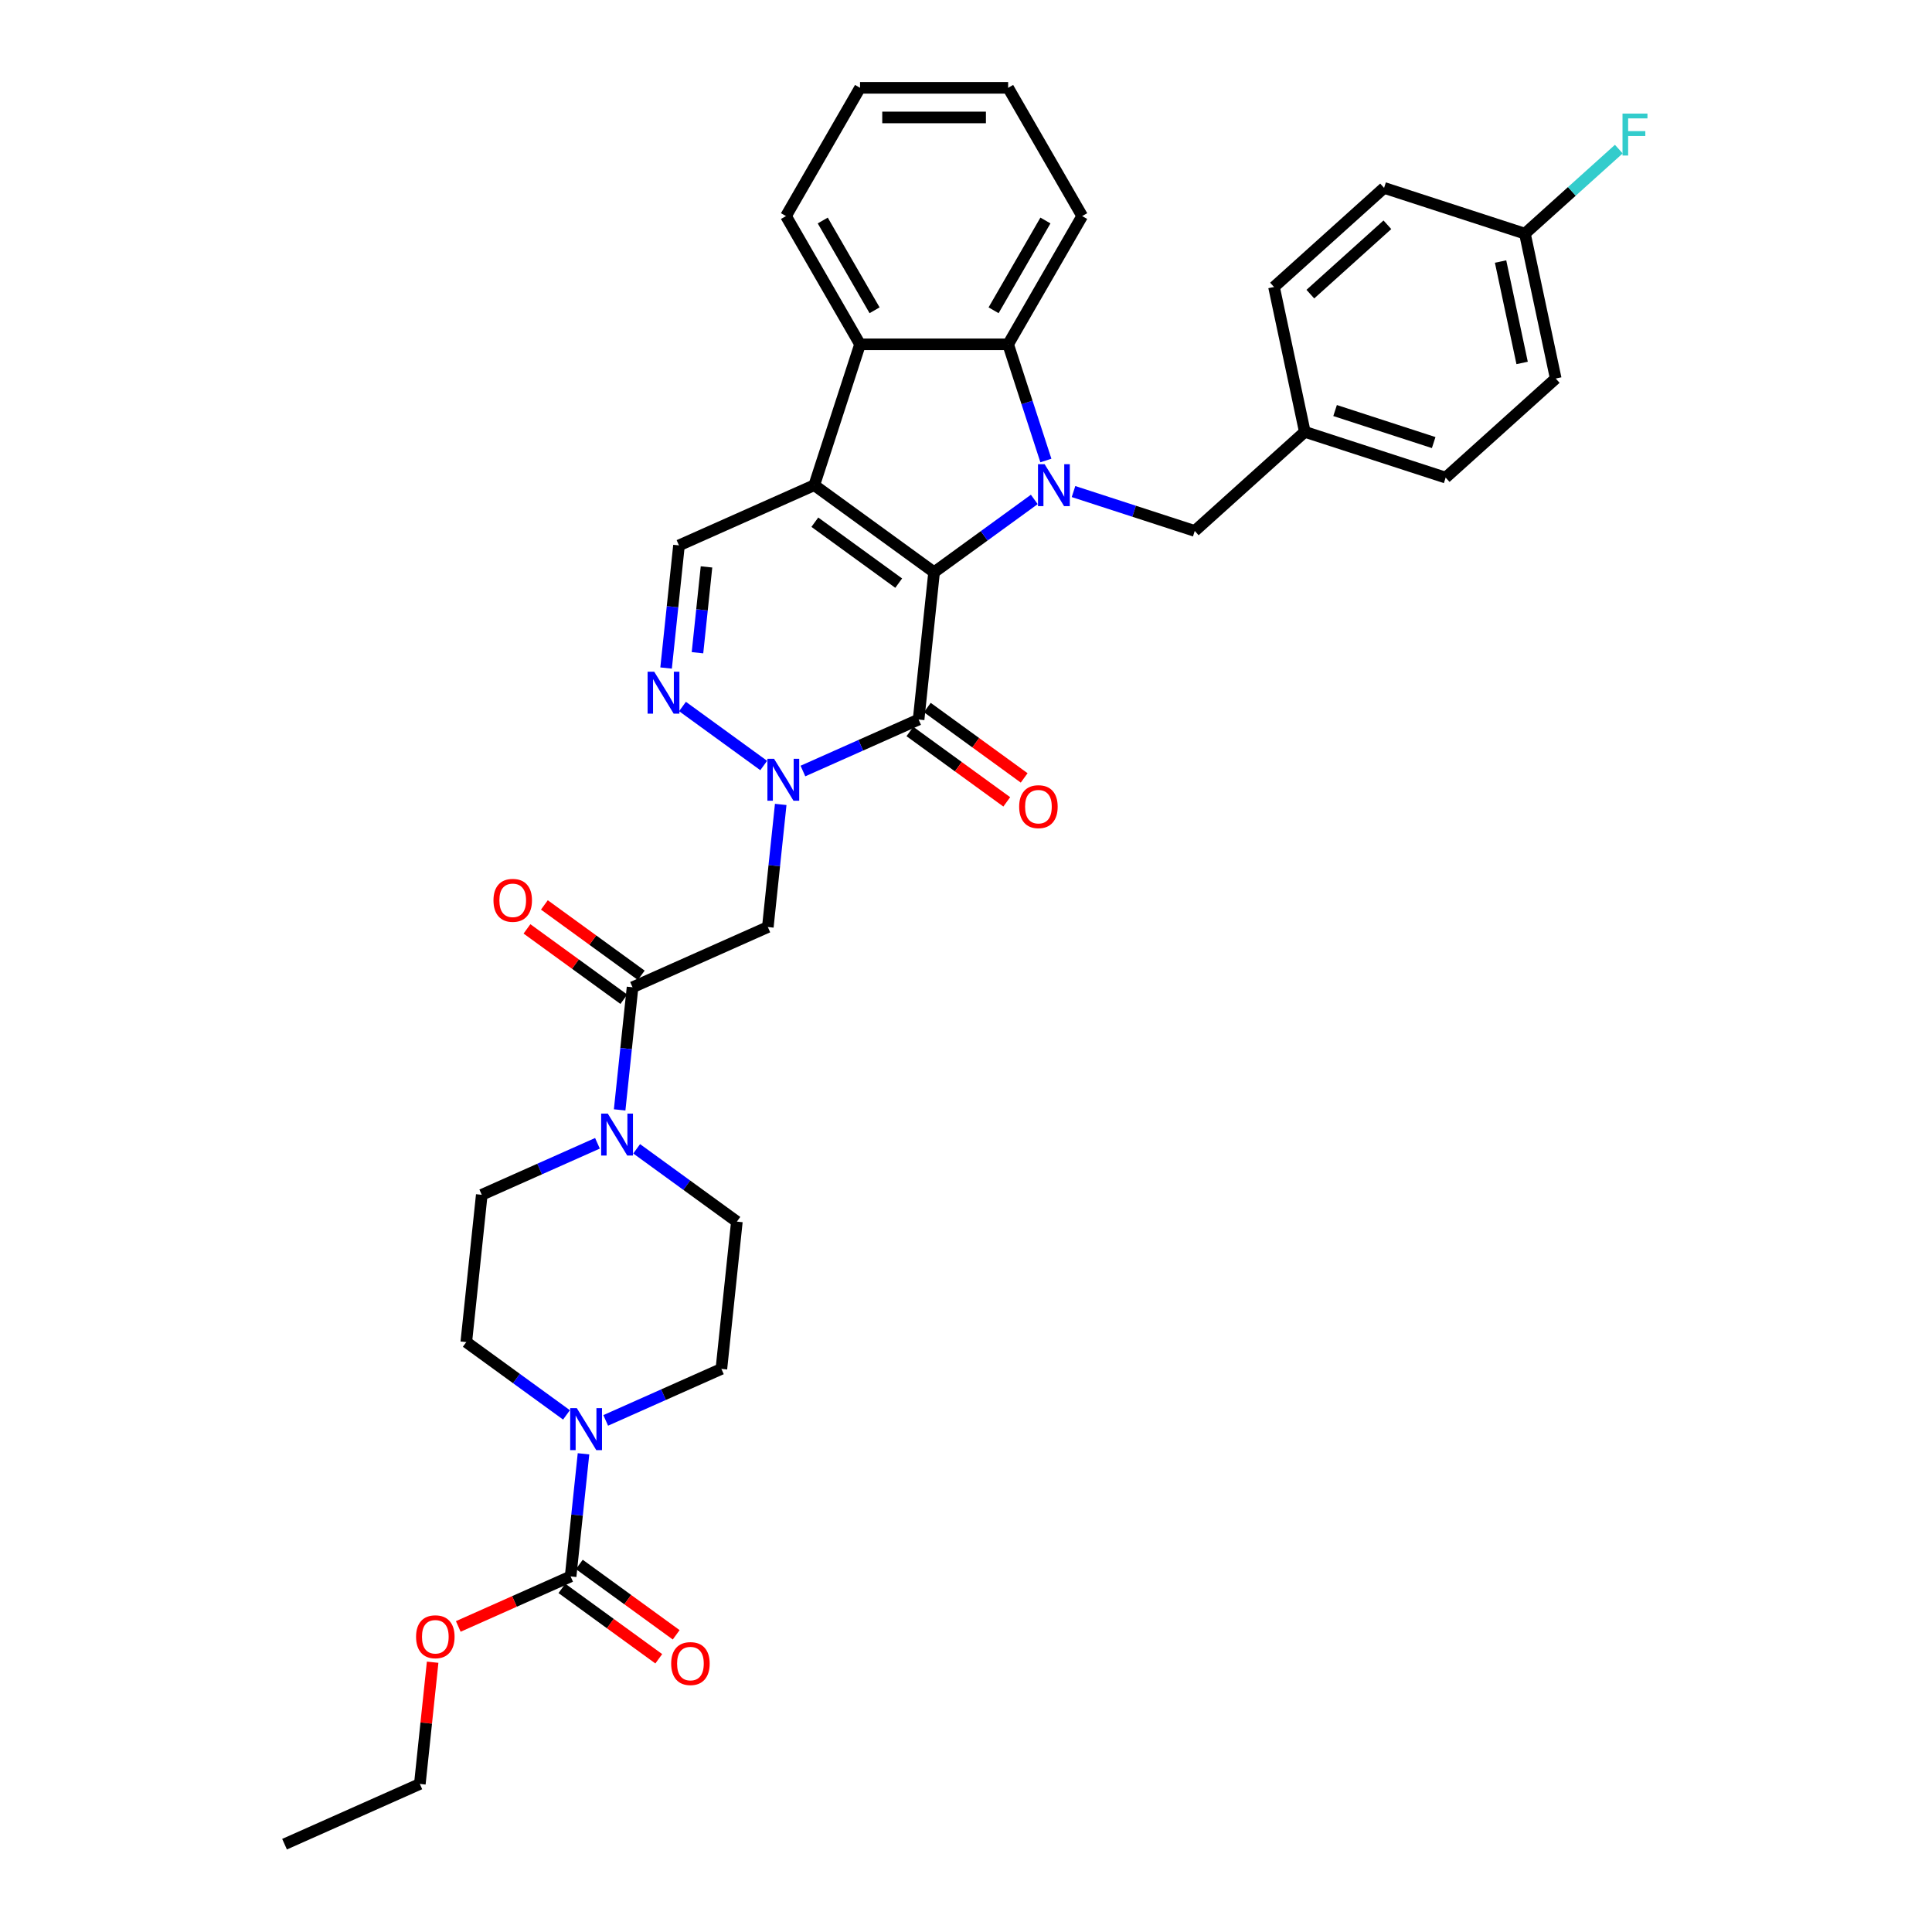 <?xml version='1.0' encoding='iso-8859-1'?>
<svg version='1.1' baseProfile='full'
              xmlns='http://www.w3.org/2000/svg'
                      xmlns:rdkit='http://www.rdkit.org/xml'
                      xmlns:xlink='http://www.w3.org/1999/xlink'
                  xml:space='preserve'
width='1000px' height='1000px' viewBox='0 0 1000 1000'>
<!-- END OF HEADER -->
<rect style='opacity:1.0;fill:#FFFFFF;stroke:none' width='1000' height='1000' x='0' y='0'> </rect>
<path class='bond-0' d='M 483.482,296.185 L 421.467,251.128' style='fill:none;fill-rule:evenodd;stroke:#000000;stroke-width:6px;stroke-linecap:butt;stroke-linejoin:miter;stroke-opacity:1' />
<path class='bond-0' d='M 465.168,301.83 L 421.758,270.29' style='fill:none;fill-rule:evenodd;stroke:#000000;stroke-width:6px;stroke-linecap:butt;stroke-linejoin:miter;stroke-opacity:1' />
<path class='bond-1' d='M 483.482,296.185 L 509.415,277.344' style='fill:none;fill-rule:evenodd;stroke:#000000;stroke-width:6px;stroke-linecap:butt;stroke-linejoin:miter;stroke-opacity:1' />
<path class='bond-1' d='M 509.415,277.344 L 535.348,258.502' style='fill:none;fill-rule:evenodd;stroke:#0000FF;stroke-width:6px;stroke-linecap:butt;stroke-linejoin:miter;stroke-opacity:1' />
<path class='bond-2' d='M 483.482,296.185 L 475.469,372.42' style='fill:none;fill-rule:evenodd;stroke:#000000;stroke-width:6px;stroke-linecap:butt;stroke-linejoin:miter;stroke-opacity:1' />
<path class='bond-6' d='M 421.467,251.128 L 445.154,178.225' style='fill:none;fill-rule:evenodd;stroke:#000000;stroke-width:6px;stroke-linecap:butt;stroke-linejoin:miter;stroke-opacity:1' />
<path class='bond-8' d='M 421.467,251.128 L 351.439,282.307' style='fill:none;fill-rule:evenodd;stroke:#000000;stroke-width:6px;stroke-linecap:butt;stroke-linejoin:miter;stroke-opacity:1' />
<path class='bond-5' d='M 541.348,238.358 L 531.579,208.291' style='fill:none;fill-rule:evenodd;stroke:#0000FF;stroke-width:6px;stroke-linecap:butt;stroke-linejoin:miter;stroke-opacity:1' />
<path class='bond-5' d='M 531.579,208.291 L 521.809,178.225' style='fill:none;fill-rule:evenodd;stroke:#000000;stroke-width:6px;stroke-linecap:butt;stroke-linejoin:miter;stroke-opacity:1' />
<path class='bond-13' d='M 555.646,254.426 L 587.023,264.621' style='fill:none;fill-rule:evenodd;stroke:#0000FF;stroke-width:6px;stroke-linecap:butt;stroke-linejoin:miter;stroke-opacity:1' />
<path class='bond-13' d='M 587.023,264.621 L 618.401,274.816' style='fill:none;fill-rule:evenodd;stroke:#000000;stroke-width:6px;stroke-linecap:butt;stroke-linejoin:miter;stroke-opacity:1' />
<path class='bond-3' d='M 475.469,372.42 L 445.53,385.75' style='fill:none;fill-rule:evenodd;stroke:#000000;stroke-width:6px;stroke-linecap:butt;stroke-linejoin:miter;stroke-opacity:1' />
<path class='bond-3' d='M 445.53,385.75 L 415.59,399.08' style='fill:none;fill-rule:evenodd;stroke:#0000FF;stroke-width:6px;stroke-linecap:butt;stroke-linejoin:miter;stroke-opacity:1' />
<path class='bond-14' d='M 470.964,378.622 L 496.03,396.834' style='fill:none;fill-rule:evenodd;stroke:#000000;stroke-width:6px;stroke-linecap:butt;stroke-linejoin:miter;stroke-opacity:1' />
<path class='bond-14' d='M 496.03,396.834 L 521.097,415.046' style='fill:none;fill-rule:evenodd;stroke:#FF0000;stroke-width:6px;stroke-linecap:butt;stroke-linejoin:miter;stroke-opacity:1' />
<path class='bond-14' d='M 479.975,366.219 L 505.042,384.431' style='fill:none;fill-rule:evenodd;stroke:#000000;stroke-width:6px;stroke-linecap:butt;stroke-linejoin:miter;stroke-opacity:1' />
<path class='bond-14' d='M 505.042,384.431 L 530.109,402.643' style='fill:none;fill-rule:evenodd;stroke:#FF0000;stroke-width:6px;stroke-linecap:butt;stroke-linejoin:miter;stroke-opacity:1' />
<path class='bond-4' d='M 395.292,396.225 L 353.262,365.688' style='fill:none;fill-rule:evenodd;stroke:#0000FF;stroke-width:6px;stroke-linecap:butt;stroke-linejoin:miter;stroke-opacity:1' />
<path class='bond-7' d='M 404.099,416.37 L 400.764,448.102' style='fill:none;fill-rule:evenodd;stroke:#0000FF;stroke-width:6px;stroke-linecap:butt;stroke-linejoin:miter;stroke-opacity:1' />
<path class='bond-7' d='M 400.764,448.102 L 397.429,479.834' style='fill:none;fill-rule:evenodd;stroke:#000000;stroke-width:6px;stroke-linecap:butt;stroke-linejoin:miter;stroke-opacity:1' />
<path class='bond-35' d='M 344.768,345.771 L 348.103,314.039' style='fill:none;fill-rule:evenodd;stroke:#0000FF;stroke-width:6px;stroke-linecap:butt;stroke-linejoin:miter;stroke-opacity:1' />
<path class='bond-35' d='M 348.103,314.039 L 351.439,282.307' style='fill:none;fill-rule:evenodd;stroke:#000000;stroke-width:6px;stroke-linecap:butt;stroke-linejoin:miter;stroke-opacity:1' />
<path class='bond-35' d='M 361.016,337.854 L 363.351,315.642' style='fill:none;fill-rule:evenodd;stroke:#0000FF;stroke-width:6px;stroke-linecap:butt;stroke-linejoin:miter;stroke-opacity:1' />
<path class='bond-35' d='M 363.351,315.642 L 365.685,293.429' style='fill:none;fill-rule:evenodd;stroke:#000000;stroke-width:6px;stroke-linecap:butt;stroke-linejoin:miter;stroke-opacity:1' />
<path class='bond-25' d='M 521.809,178.225 L 560.137,111.84' style='fill:none;fill-rule:evenodd;stroke:#000000;stroke-width:6px;stroke-linecap:butt;stroke-linejoin:miter;stroke-opacity:1' />
<path class='bond-25' d='M 514.282,160.602 L 541.111,114.132' style='fill:none;fill-rule:evenodd;stroke:#000000;stroke-width:6px;stroke-linecap:butt;stroke-linejoin:miter;stroke-opacity:1' />
<path class='bond-36' d='M 521.809,178.225 L 445.154,178.225' style='fill:none;fill-rule:evenodd;stroke:#000000;stroke-width:6px;stroke-linecap:butt;stroke-linejoin:miter;stroke-opacity:1' />
<path class='bond-26' d='M 445.154,178.225 L 406.827,111.84' style='fill:none;fill-rule:evenodd;stroke:#000000;stroke-width:6px;stroke-linecap:butt;stroke-linejoin:miter;stroke-opacity:1' />
<path class='bond-26' d='M 452.682,160.602 L 425.853,114.132' style='fill:none;fill-rule:evenodd;stroke:#000000;stroke-width:6px;stroke-linecap:butt;stroke-linejoin:miter;stroke-opacity:1' />
<path class='bond-9' d='M 397.429,479.834 L 327.401,511.013' style='fill:none;fill-rule:evenodd;stroke:#000000;stroke-width:6px;stroke-linecap:butt;stroke-linejoin:miter;stroke-opacity:1' />
<path class='bond-11' d='M 327.401,511.013 L 324.066,542.745' style='fill:none;fill-rule:evenodd;stroke:#000000;stroke-width:6px;stroke-linecap:butt;stroke-linejoin:miter;stroke-opacity:1' />
<path class='bond-11' d='M 324.066,542.745 L 320.73,574.477' style='fill:none;fill-rule:evenodd;stroke:#0000FF;stroke-width:6px;stroke-linecap:butt;stroke-linejoin:miter;stroke-opacity:1' />
<path class='bond-20' d='M 331.906,504.811 L 306.84,486.599' style='fill:none;fill-rule:evenodd;stroke:#000000;stroke-width:6px;stroke-linecap:butt;stroke-linejoin:miter;stroke-opacity:1' />
<path class='bond-20' d='M 306.84,486.599 L 281.773,468.387' style='fill:none;fill-rule:evenodd;stroke:#FF0000;stroke-width:6px;stroke-linecap:butt;stroke-linejoin:miter;stroke-opacity:1' />
<path class='bond-20' d='M 322.895,517.214 L 297.828,499.002' style='fill:none;fill-rule:evenodd;stroke:#000000;stroke-width:6px;stroke-linecap:butt;stroke-linejoin:miter;stroke-opacity:1' />
<path class='bond-20' d='M 297.828,499.002 L 272.761,480.79' style='fill:none;fill-rule:evenodd;stroke:#FF0000;stroke-width:6px;stroke-linecap:butt;stroke-linejoin:miter;stroke-opacity:1' />
<path class='bond-10' d='M 293.214,732.344 L 267.281,713.503' style='fill:none;fill-rule:evenodd;stroke:#0000FF;stroke-width:6px;stroke-linecap:butt;stroke-linejoin:miter;stroke-opacity:1' />
<path class='bond-10' d='M 267.281,713.503 L 241.348,694.661' style='fill:none;fill-rule:evenodd;stroke:#000000;stroke-width:6px;stroke-linecap:butt;stroke-linejoin:miter;stroke-opacity:1' />
<path class='bond-12' d='M 302.021,752.489 L 298.685,784.221' style='fill:none;fill-rule:evenodd;stroke:#0000FF;stroke-width:6px;stroke-linecap:butt;stroke-linejoin:miter;stroke-opacity:1' />
<path class='bond-12' d='M 298.685,784.221 L 295.35,815.953' style='fill:none;fill-rule:evenodd;stroke:#000000;stroke-width:6px;stroke-linecap:butt;stroke-linejoin:miter;stroke-opacity:1' />
<path class='bond-39' d='M 313.512,735.199 L 343.451,721.87' style='fill:none;fill-rule:evenodd;stroke:#0000FF;stroke-width:6px;stroke-linecap:butt;stroke-linejoin:miter;stroke-opacity:1' />
<path class='bond-39' d='M 343.451,721.87 L 373.391,708.54' style='fill:none;fill-rule:evenodd;stroke:#000000;stroke-width:6px;stroke-linecap:butt;stroke-linejoin:miter;stroke-opacity:1' />
<path class='bond-17' d='M 329.537,594.622 L 355.47,613.463' style='fill:none;fill-rule:evenodd;stroke:#0000FF;stroke-width:6px;stroke-linecap:butt;stroke-linejoin:miter;stroke-opacity:1' />
<path class='bond-17' d='M 355.47,613.463 L 381.403,632.304' style='fill:none;fill-rule:evenodd;stroke:#000000;stroke-width:6px;stroke-linecap:butt;stroke-linejoin:miter;stroke-opacity:1' />
<path class='bond-18' d='M 309.239,591.766 L 279.3,605.096' style='fill:none;fill-rule:evenodd;stroke:#0000FF;stroke-width:6px;stroke-linecap:butt;stroke-linejoin:miter;stroke-opacity:1' />
<path class='bond-18' d='M 279.3,605.096 L 249.36,618.426' style='fill:none;fill-rule:evenodd;stroke:#000000;stroke-width:6px;stroke-linecap:butt;stroke-linejoin:miter;stroke-opacity:1' />
<path class='bond-19' d='M 290.844,822.155 L 315.911,840.367' style='fill:none;fill-rule:evenodd;stroke:#000000;stroke-width:6px;stroke-linecap:butt;stroke-linejoin:miter;stroke-opacity:1' />
<path class='bond-19' d='M 315.911,840.367 L 340.978,858.579' style='fill:none;fill-rule:evenodd;stroke:#FF0000;stroke-width:6px;stroke-linecap:butt;stroke-linejoin:miter;stroke-opacity:1' />
<path class='bond-19' d='M 299.856,809.752 L 324.923,827.964' style='fill:none;fill-rule:evenodd;stroke:#000000;stroke-width:6px;stroke-linecap:butt;stroke-linejoin:miter;stroke-opacity:1' />
<path class='bond-19' d='M 324.923,827.964 L 349.99,846.176' style='fill:none;fill-rule:evenodd;stroke:#FF0000;stroke-width:6px;stroke-linecap:butt;stroke-linejoin:miter;stroke-opacity:1' />
<path class='bond-21' d='M 295.35,815.953 L 266.277,828.898' style='fill:none;fill-rule:evenodd;stroke:#000000;stroke-width:6px;stroke-linecap:butt;stroke-linejoin:miter;stroke-opacity:1' />
<path class='bond-21' d='M 266.277,828.898 L 237.204,841.842' style='fill:none;fill-rule:evenodd;stroke:#FF0000;stroke-width:6px;stroke-linecap:butt;stroke-linejoin:miter;stroke-opacity:1' />
<path class='bond-22' d='M 618.401,274.816 L 675.366,223.524' style='fill:none;fill-rule:evenodd;stroke:#000000;stroke-width:6px;stroke-linecap:butt;stroke-linejoin:miter;stroke-opacity:1' />
<path class='bond-15' d='M 373.391,708.54 L 381.403,632.304' style='fill:none;fill-rule:evenodd;stroke:#000000;stroke-width:6px;stroke-linecap:butt;stroke-linejoin:miter;stroke-opacity:1' />
<path class='bond-16' d='M 241.348,694.661 L 249.36,618.426' style='fill:none;fill-rule:evenodd;stroke:#000000;stroke-width:6px;stroke-linecap:butt;stroke-linejoin:miter;stroke-opacity:1' />
<path class='bond-31' d='M 223.932,860.362 L 220.621,891.865' style='fill:none;fill-rule:evenodd;stroke:#FF0000;stroke-width:6px;stroke-linecap:butt;stroke-linejoin:miter;stroke-opacity:1' />
<path class='bond-31' d='M 220.621,891.865 L 217.31,923.367' style='fill:none;fill-rule:evenodd;stroke:#000000;stroke-width:6px;stroke-linecap:butt;stroke-linejoin:miter;stroke-opacity:1' />
<path class='bond-27' d='M 675.366,223.524 L 659.429,148.544' style='fill:none;fill-rule:evenodd;stroke:#000000;stroke-width:6px;stroke-linecap:butt;stroke-linejoin:miter;stroke-opacity:1' />
<path class='bond-28' d='M 675.366,223.524 L 748.27,247.212' style='fill:none;fill-rule:evenodd;stroke:#000000;stroke-width:6px;stroke-linecap:butt;stroke-linejoin:miter;stroke-opacity:1' />
<path class='bond-28' d='M 691.039,212.496 L 742.072,229.078' style='fill:none;fill-rule:evenodd;stroke:#000000;stroke-width:6px;stroke-linecap:butt;stroke-linejoin:miter;stroke-opacity:1' />
<path class='bond-23' d='M 789.298,120.939 L 805.236,195.919' style='fill:none;fill-rule:evenodd;stroke:#000000;stroke-width:6px;stroke-linecap:butt;stroke-linejoin:miter;stroke-opacity:1' />
<path class='bond-23' d='M 776.693,135.374 L 787.849,187.86' style='fill:none;fill-rule:evenodd;stroke:#000000;stroke-width:6px;stroke-linecap:butt;stroke-linejoin:miter;stroke-opacity:1' />
<path class='bond-24' d='M 789.298,120.939 L 813.596,99.062' style='fill:none;fill-rule:evenodd;stroke:#000000;stroke-width:6px;stroke-linecap:butt;stroke-linejoin:miter;stroke-opacity:1' />
<path class='bond-24' d='M 813.596,99.062 L 837.893,77.184' style='fill:none;fill-rule:evenodd;stroke:#33CCCC;stroke-width:6px;stroke-linecap:butt;stroke-linejoin:miter;stroke-opacity:1' />
<path class='bond-38' d='M 789.298,120.939 L 716.395,97.252' style='fill:none;fill-rule:evenodd;stroke:#000000;stroke-width:6px;stroke-linecap:butt;stroke-linejoin:miter;stroke-opacity:1' />
<path class='bond-32' d='M 560.137,111.84 L 521.809,45.455' style='fill:none;fill-rule:evenodd;stroke:#000000;stroke-width:6px;stroke-linecap:butt;stroke-linejoin:miter;stroke-opacity:1' />
<path class='bond-33' d='M 406.827,111.84 L 445.154,45.455' style='fill:none;fill-rule:evenodd;stroke:#000000;stroke-width:6px;stroke-linecap:butt;stroke-linejoin:miter;stroke-opacity:1' />
<path class='bond-30' d='M 659.429,148.544 L 716.395,97.252' style='fill:none;fill-rule:evenodd;stroke:#000000;stroke-width:6px;stroke-linecap:butt;stroke-linejoin:miter;stroke-opacity:1' />
<path class='bond-30' d='M 678.232,152.243 L 718.108,116.339' style='fill:none;fill-rule:evenodd;stroke:#000000;stroke-width:6px;stroke-linecap:butt;stroke-linejoin:miter;stroke-opacity:1' />
<path class='bond-29' d='M 748.27,247.212 L 805.236,195.919' style='fill:none;fill-rule:evenodd;stroke:#000000;stroke-width:6px;stroke-linecap:butt;stroke-linejoin:miter;stroke-opacity:1' />
<path class='bond-34' d='M 217.31,923.367 L 147.282,954.545' style='fill:none;fill-rule:evenodd;stroke:#000000;stroke-width:6px;stroke-linecap:butt;stroke-linejoin:miter;stroke-opacity:1' />
<path class='bond-37' d='M 521.809,45.455 L 445.154,45.455' style='fill:none;fill-rule:evenodd;stroke:#000000;stroke-width:6px;stroke-linecap:butt;stroke-linejoin:miter;stroke-opacity:1' />
<path class='bond-37' d='M 510.311,60.786 L 456.653,60.786' style='fill:none;fill-rule:evenodd;stroke:#000000;stroke-width:6px;stroke-linecap:butt;stroke-linejoin:miter;stroke-opacity:1' />
<path  class='atom-2' d='M 540.699 240.274
L 547.812 251.772
Q 548.517 252.907, 549.652 254.961
Q 550.786 257.016, 550.848 257.138
L 550.848 240.274
L 553.73 240.274
L 553.73 261.983
L 550.756 261.983
L 543.121 249.411
Q 542.232 247.94, 541.281 246.253
Q 540.361 244.567, 540.085 244.046
L 540.085 261.983
L 537.264 261.983
L 537.264 240.274
L 540.699 240.274
' fill='#0000FF'/>
<path  class='atom-4' d='M 400.643 392.745
L 407.756 404.243
Q 408.462 405.377, 409.596 407.432
Q 410.731 409.486, 410.792 409.609
L 410.792 392.745
L 413.674 392.745
L 413.674 414.453
L 410.7 414.453
L 403.065 401.882
Q 402.176 400.41, 401.225 398.724
Q 400.305 397.037, 400.029 396.516
L 400.029 414.453
L 397.209 414.453
L 397.209 392.745
L 400.643 392.745
' fill='#0000FF'/>
<path  class='atom-5' d='M 338.627 347.688
L 345.741 359.186
Q 346.446 360.321, 347.581 362.375
Q 348.715 364.429, 348.777 364.552
L 348.777 347.688
L 351.659 347.688
L 351.659 369.396
L 348.685 369.396
L 341.05 356.825
Q 340.161 355.353, 339.21 353.667
Q 338.29 351.98, 338.014 351.459
L 338.014 369.396
L 335.193 369.396
L 335.193 347.688
L 338.627 347.688
' fill='#0000FF'/>
<path  class='atom-11' d='M 298.564 728.864
L 305.678 740.362
Q 306.383 741.497, 307.518 743.551
Q 308.652 745.605, 308.713 745.728
L 308.713 728.864
L 311.596 728.864
L 311.596 750.573
L 308.621 750.573
L 300.986 738.001
Q 300.097 736.529, 299.147 734.843
Q 298.227 733.156, 297.951 732.635
L 297.951 750.573
L 295.13 750.573
L 295.13 728.864
L 298.564 728.864
' fill='#0000FF'/>
<path  class='atom-12' d='M 314.589 576.393
L 321.703 587.892
Q 322.408 589.026, 323.543 591.08
Q 324.677 593.135, 324.739 593.258
L 324.739 576.393
L 327.621 576.393
L 327.621 598.102
L 324.647 598.102
L 317.012 585.531
Q 316.123 584.059, 315.172 582.372
Q 314.252 580.686, 313.976 580.165
L 313.976 598.102
L 311.155 598.102
L 311.155 576.393
L 314.589 576.393
' fill='#0000FF'/>
<path  class='atom-15' d='M 527.519 417.539
Q 527.519 412.326, 530.095 409.413
Q 532.671 406.5, 537.485 406.5
Q 542.299 406.5, 544.874 409.413
Q 547.45 412.326, 547.45 417.539
Q 547.45 422.812, 544.843 425.817
Q 542.237 428.791, 537.485 428.791
Q 532.701 428.791, 530.095 425.817
Q 527.519 422.843, 527.519 417.539
M 537.485 426.339
Q 540.796 426.339, 542.574 424.131
Q 544.384 421.893, 544.384 417.539
Q 544.384 413.276, 542.574 411.13
Q 540.796 408.953, 537.485 408.953
Q 534.173 408.953, 532.364 411.099
Q 530.586 413.246, 530.586 417.539
Q 530.586 421.923, 532.364 424.131
Q 534.173 426.339, 537.485 426.339
' fill='#FF0000'/>
<path  class='atom-20' d='M 347.4 861.071
Q 347.4 855.859, 349.976 852.946
Q 352.552 850.033, 357.365 850.033
Q 362.179 850.033, 364.755 852.946
Q 367.331 855.859, 367.331 861.071
Q 367.331 866.345, 364.724 869.35
Q 362.118 872.324, 357.365 872.324
Q 352.582 872.324, 349.976 869.35
Q 347.4 866.376, 347.4 861.071
M 357.365 869.871
Q 360.677 869.871, 362.455 867.664
Q 364.264 865.425, 364.264 861.071
Q 364.264 856.809, 362.455 854.663
Q 360.677 852.486, 357.365 852.486
Q 354.054 852.486, 352.245 854.632
Q 350.466 856.779, 350.466 861.071
Q 350.466 865.456, 352.245 867.664
Q 354.054 869.871, 357.365 869.871
' fill='#FF0000'/>
<path  class='atom-21' d='M 255.42 466.017
Q 255.42 460.805, 257.996 457.892
Q 260.571 454.979, 265.385 454.979
Q 270.199 454.979, 272.775 457.892
Q 275.351 460.805, 275.351 466.017
Q 275.351 471.291, 272.744 474.296
Q 270.138 477.27, 265.385 477.27
Q 260.602 477.27, 257.996 474.296
Q 255.42 471.322, 255.42 466.017
M 265.385 474.817
Q 268.697 474.817, 270.475 472.609
Q 272.284 470.371, 272.284 466.017
Q 272.284 461.755, 270.475 459.609
Q 268.697 457.432, 265.385 457.432
Q 262.074 457.432, 260.265 459.578
Q 258.486 461.724, 258.486 466.017
Q 258.486 470.402, 260.265 472.609
Q 262.074 474.817, 265.385 474.817
' fill='#FF0000'/>
<path  class='atom-22' d='M 215.357 847.193
Q 215.357 841.981, 217.933 839.068
Q 220.508 836.155, 225.322 836.155
Q 230.136 836.155, 232.712 839.068
Q 235.287 841.981, 235.287 847.193
Q 235.287 852.467, 232.681 855.472
Q 230.075 858.446, 225.322 858.446
Q 220.539 858.446, 217.933 855.472
Q 215.357 852.498, 215.357 847.193
M 225.322 855.993
Q 228.634 855.993, 230.412 853.785
Q 232.221 851.547, 232.221 847.193
Q 232.221 842.931, 230.412 840.785
Q 228.634 838.608, 225.322 838.608
Q 222.011 838.608, 220.202 840.754
Q 218.423 842.9, 218.423 847.193
Q 218.423 851.578, 220.202 853.785
Q 222.011 855.993, 225.322 855.993
' fill='#FF0000'/>
<path  class='atom-25' d='M 839.81 58.793
L 852.718 58.793
L 852.718 61.276
L 842.723 61.276
L 842.723 67.869
L 851.615 67.869
L 851.615 70.383
L 842.723 70.383
L 842.723 80.501
L 839.81 80.501
L 839.81 58.793
' fill='#33CCCC'/>
</svg>
